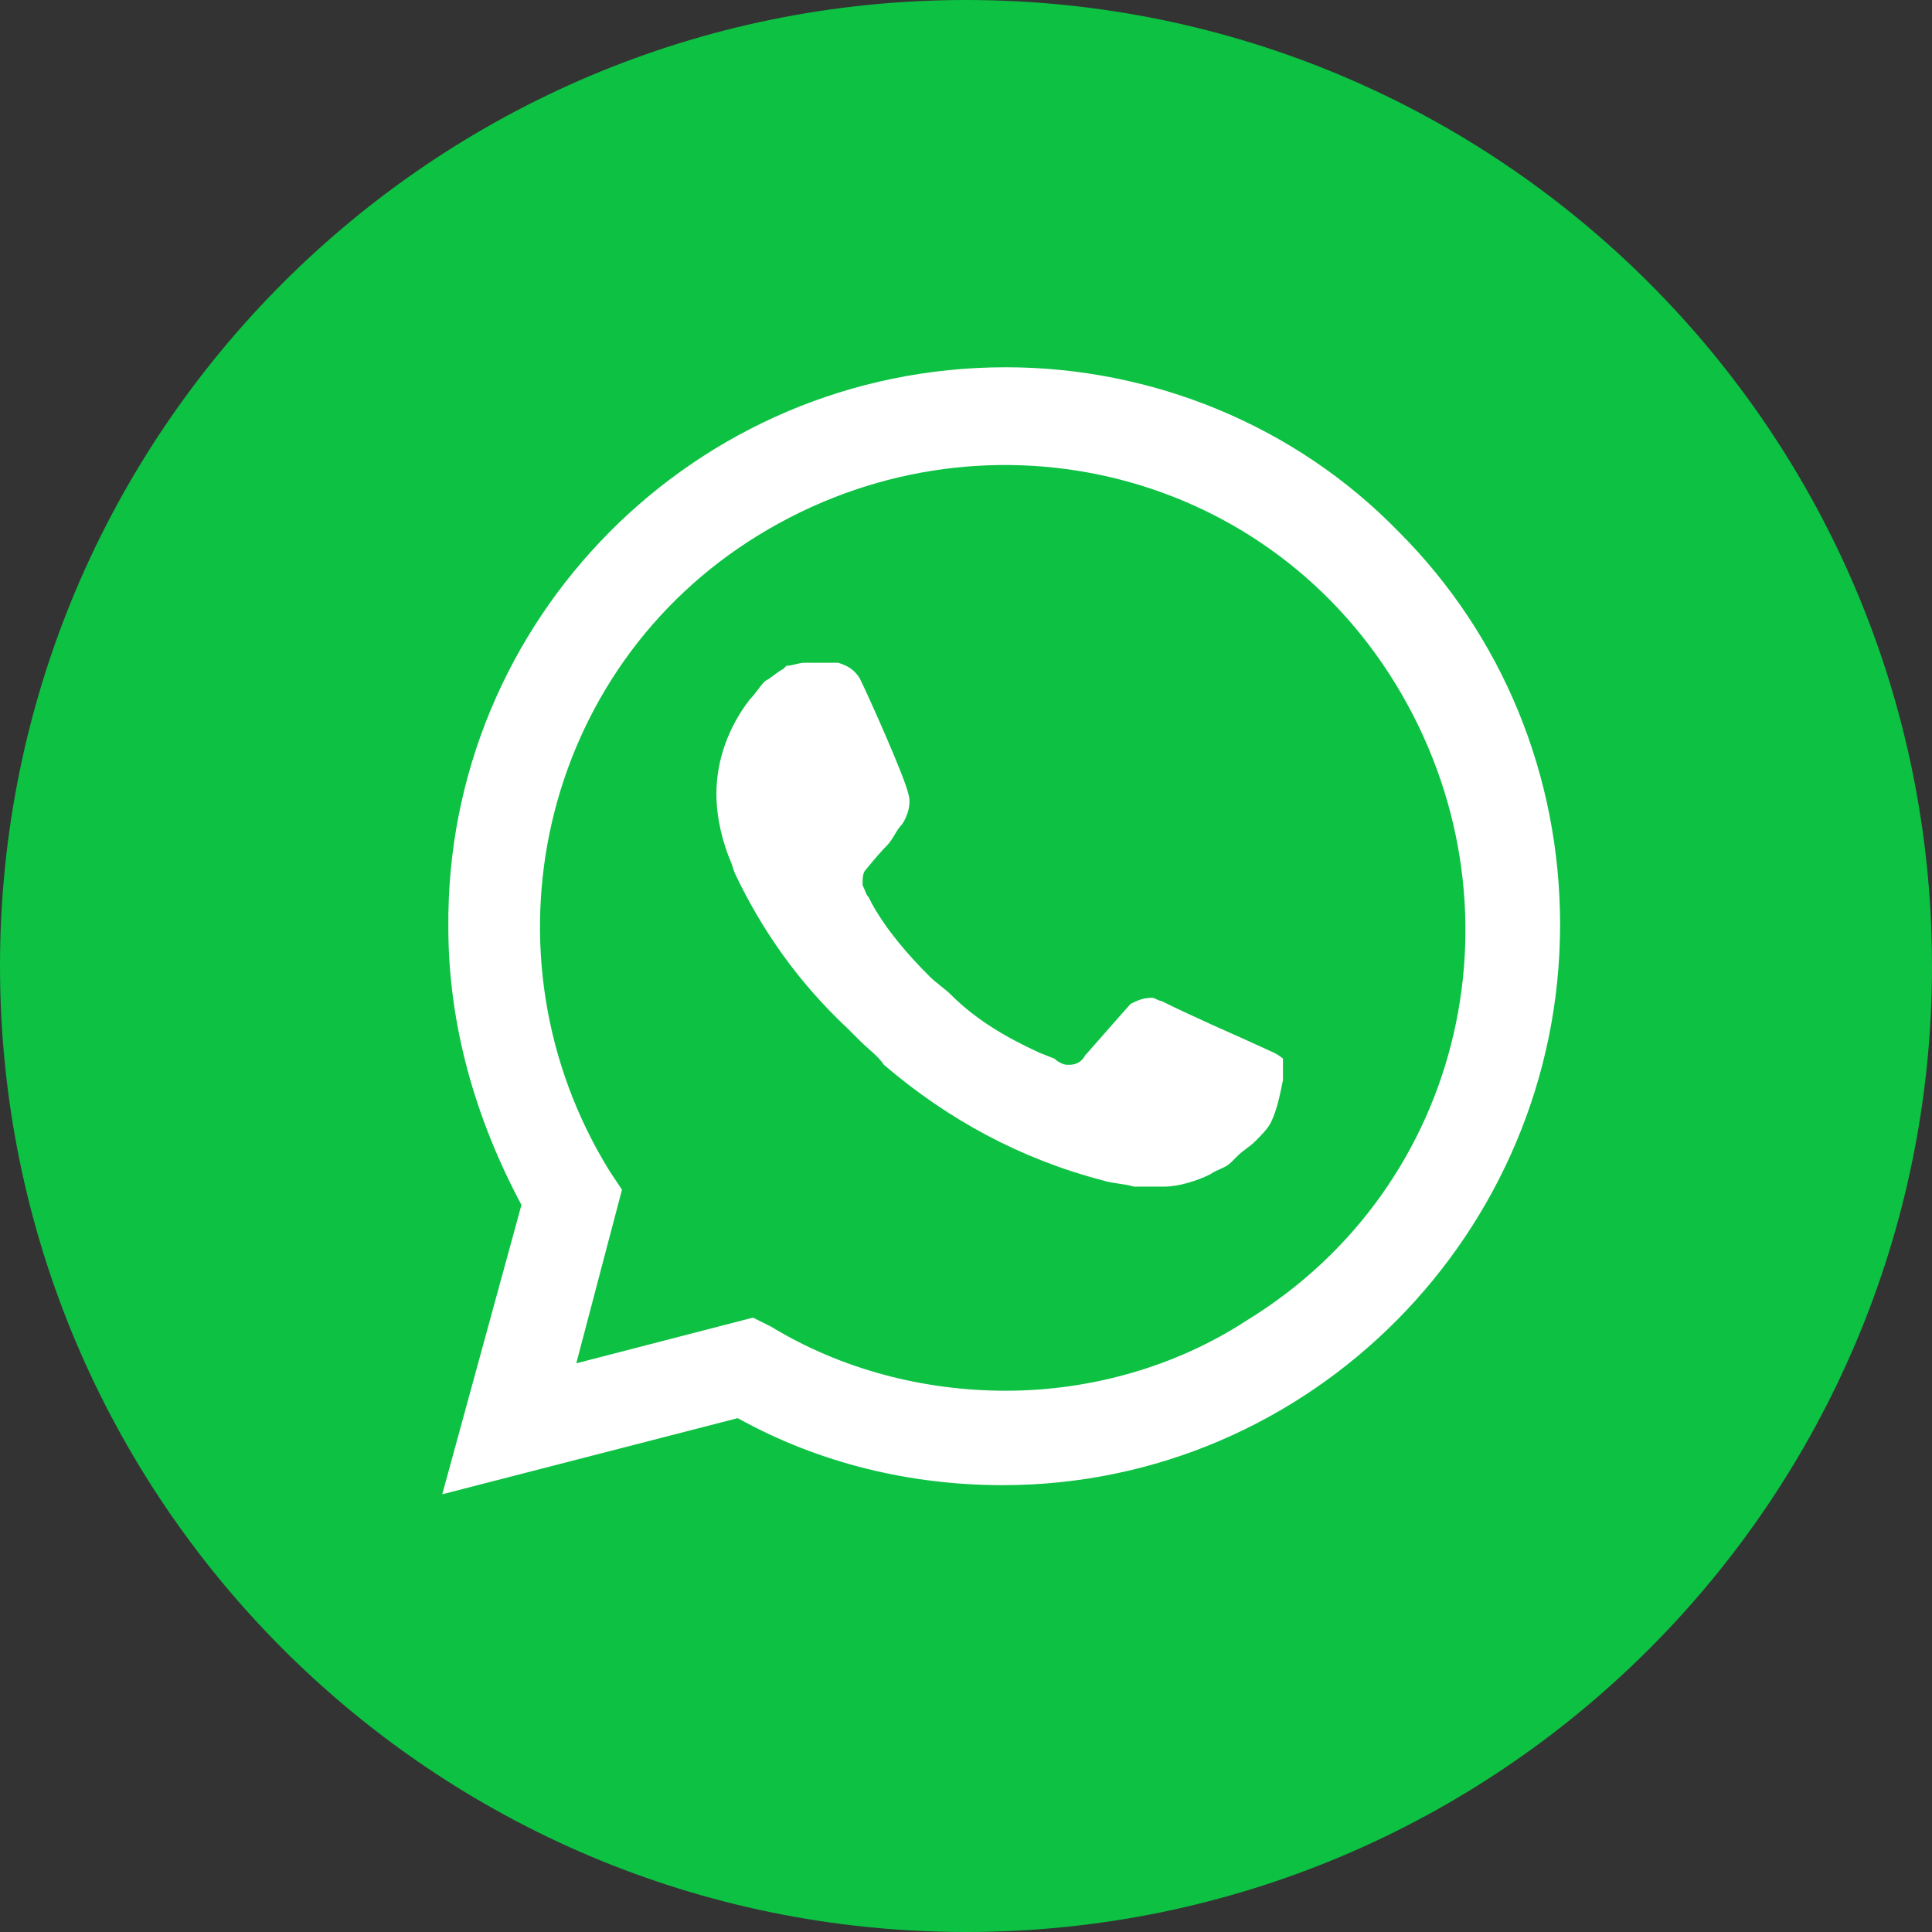 <svg width="32" height="32" viewBox="0 0 32 32" fill="none" xmlns="http://www.w3.org/2000/svg">
<rect x="0" y="0" width="32" height="32" fill="#333333" stroke="none"/>
<g clip-path="url(#clip0_254_447)">
<path d="M32 16C32 7.163 24.837 0 16 0C7.163 0 0 7.163 0 16C0 24.837 7.163 32 16 32C24.837 32 32 24.837 32 16Z" fill="#0DC143"/>
<path d="M23.167 8.808C21.451 7.042 19.08 6.083 16.659 6.083C11.513 6.083 7.376 10.271 7.426 15.366C7.426 16.98 7.88 18.544 8.637 19.957L7.325 24.75L12.219 23.489C13.581 24.245 15.095 24.599 16.608 24.599C21.704 24.599 25.84 20.411 25.84 15.316C25.84 12.844 24.882 10.523 23.167 8.808ZM16.659 23.035C15.296 23.035 13.934 22.681 12.774 21.975L12.471 21.824L9.545 22.581L10.302 19.705L10.1 19.402C7.88 15.82 8.94 11.078 12.572 8.858C16.204 6.638 20.896 7.698 23.116 11.33C25.336 14.963 24.277 19.654 20.644 21.874C19.484 22.631 18.071 23.035 16.659 23.035ZM21.098 17.435L20.543 17.182C20.543 17.182 19.736 16.829 19.232 16.577C19.181 16.577 19.131 16.526 19.08 16.526C18.929 16.526 18.828 16.577 18.727 16.627C18.727 16.627 18.677 16.678 17.97 17.485C17.92 17.586 17.819 17.636 17.718 17.636H17.668C17.617 17.636 17.516 17.586 17.466 17.535L17.213 17.435C16.659 17.182 16.154 16.88 15.751 16.476C15.649 16.375 15.498 16.274 15.397 16.173C15.044 15.82 14.691 15.417 14.439 14.963L14.388 14.862C14.338 14.811 14.338 14.761 14.287 14.66C14.287 14.559 14.287 14.458 14.338 14.408C14.338 14.408 14.54 14.155 14.691 14.004C14.792 13.903 14.842 13.752 14.943 13.651C15.044 13.499 15.095 13.298 15.044 13.146C14.994 12.894 14.388 11.532 14.237 11.229C14.136 11.078 14.035 11.027 13.884 10.977H13.732C13.632 10.977 13.48 10.977 13.329 10.977C13.228 10.977 13.127 11.027 13.026 11.027L12.976 11.078C12.875 11.128 12.774 11.229 12.673 11.28C12.572 11.38 12.522 11.482 12.421 11.582C12.068 12.036 11.866 12.591 11.866 13.146C11.866 13.55 11.967 13.954 12.118 14.307L12.168 14.458C12.623 15.417 13.228 16.274 14.035 17.031L14.237 17.233C14.388 17.384 14.54 17.485 14.64 17.636C15.7 18.544 16.911 19.2 18.273 19.553C18.424 19.604 18.626 19.604 18.777 19.654C18.929 19.654 19.131 19.654 19.282 19.654C19.534 19.654 19.837 19.553 20.039 19.453C20.19 19.352 20.291 19.352 20.392 19.251L20.493 19.15C20.594 19.049 20.695 18.999 20.796 18.898C20.896 18.797 20.997 18.696 21.048 18.595C21.149 18.393 21.199 18.141 21.25 17.889C21.25 17.788 21.25 17.636 21.25 17.535C21.25 17.535 21.199 17.485 21.098 17.435Z" fill="white"/>
</g>
<defs>
<clipPath id="clip0_254_447">
<rect width="32" height="32" fill="white"/>
</clipPath>
</defs>
</svg>
